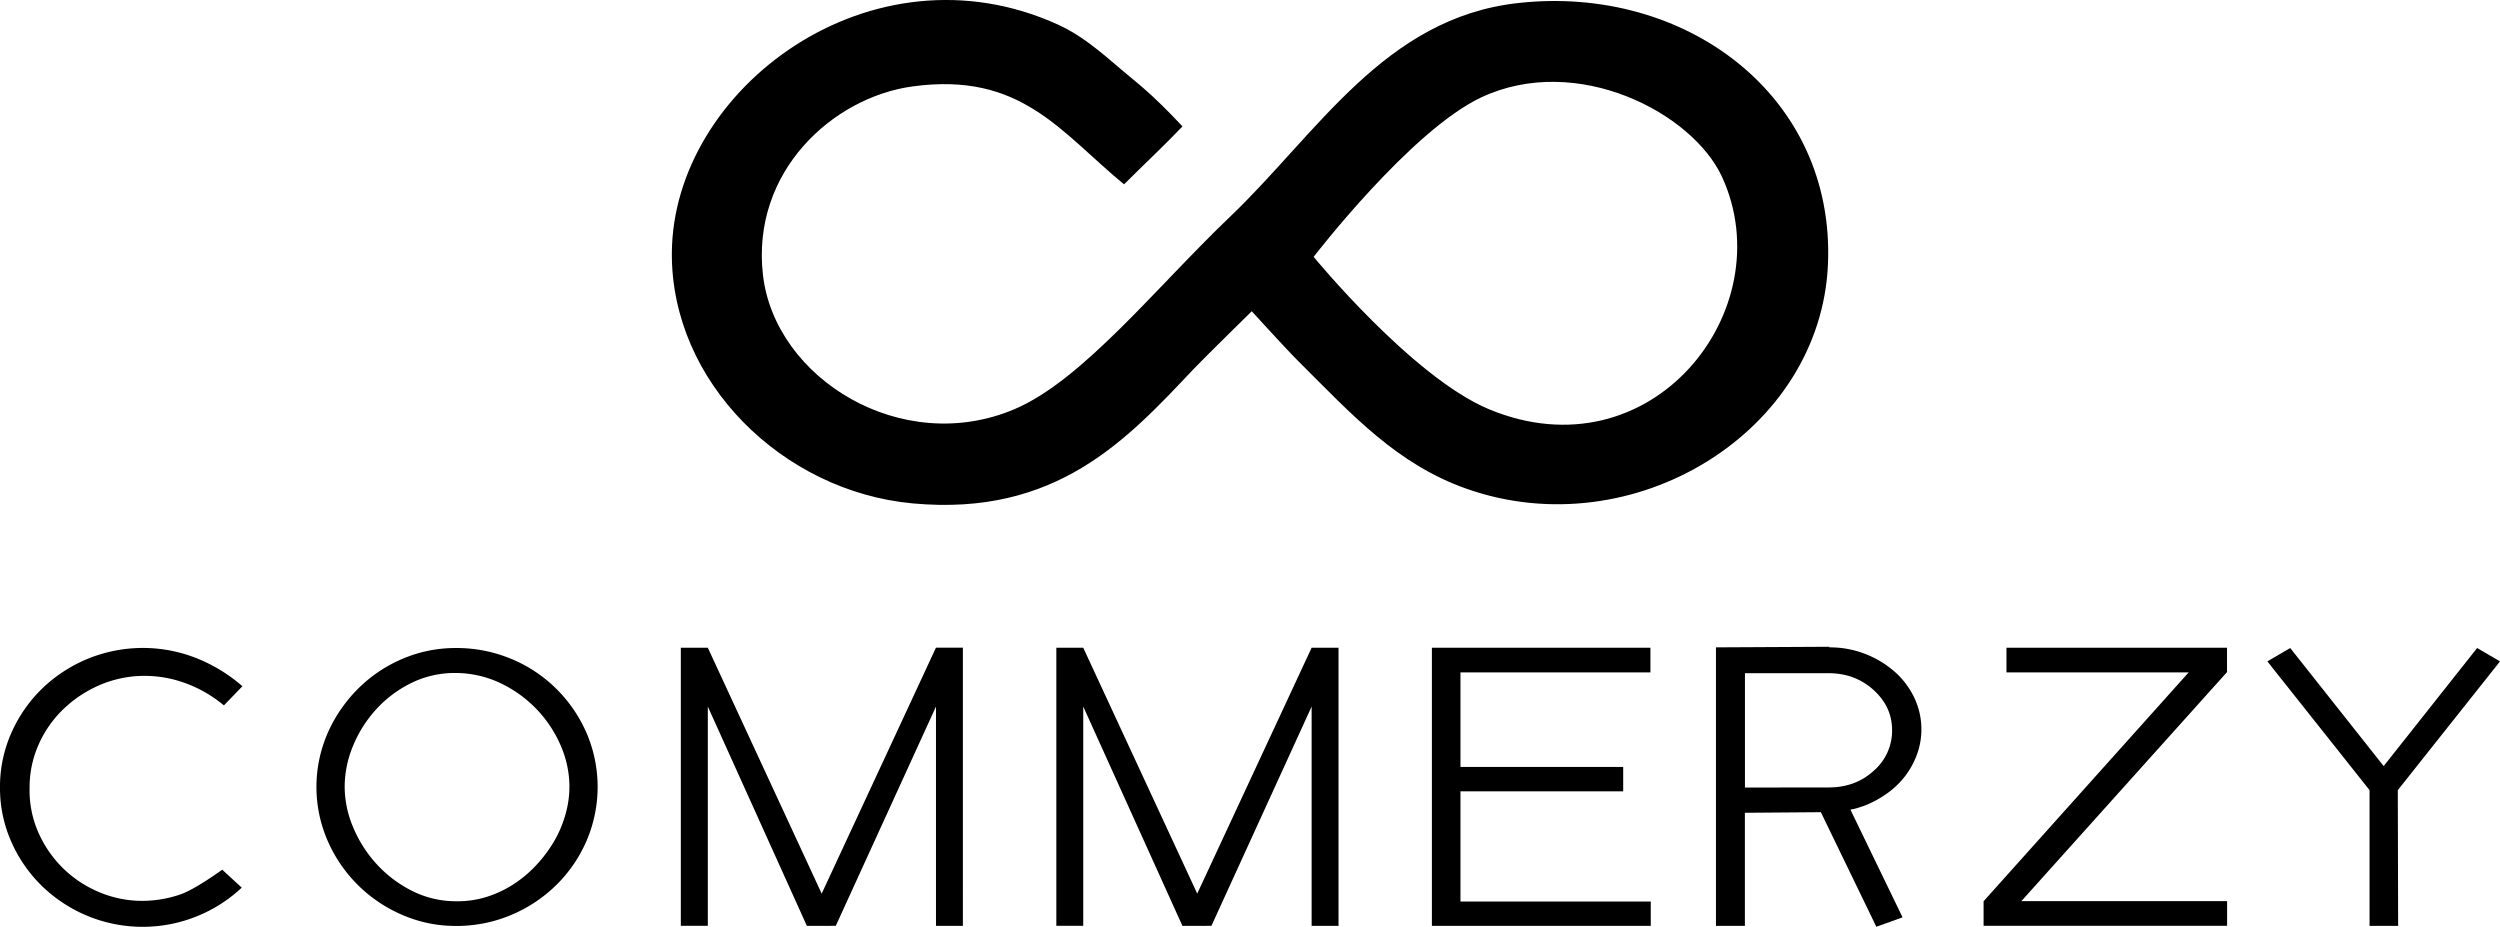<svg id="Layer_1" data-name="Layer 1" xmlns="http://www.w3.org/2000/svg" viewBox="0 0 1055.79 391.39"><defs><style>.cls-1{fill-rule:evenodd;}</style></defs><path d="M58.08,374.2a56,56,0,0,1,4.76-23,59.68,59.68,0,0,1,12.92-18.68,61.42,61.42,0,0,1,19.17-12.61,61.52,61.52,0,0,1,46.21-.31,67.16,67.16,0,0,1,19.31,11.82l-7.81,8.09a54.67,54.67,0,0,0-18.74-10.23,50,50,0,0,0-18.81-2.08A48.24,48.24,0,0,0,97.84,332a50.94,50.94,0,0,0-14.2,10.29,47.22,47.22,0,0,0-9.58,14.52,44.4,44.4,0,0,0-3.48,17.52,43.87,43.87,0,0,0,3.55,18.49A48.6,48.6,0,0,0,84,407.58a48,48,0,0,0,14.41,10.11A47.08,47.08,0,0,0,115.73,422a49.59,49.59,0,0,0,18.46-2.64c6.24-2.08,17.74-10.47,17.74-10.47l8.24,7.59a61.19,61.19,0,0,1-65.24,11.89,61.45,61.45,0,0,1-19.17-12.62,59.56,59.56,0,0,1-12.92-18.68A55.72,55.72,0,0,1,58.08,374.2Z" transform="translate(-58.08 -41.61)"/><path d="M250.61,315.28A59.92,59.92,0,0,1,274,319.87a59.22,59.22,0,0,1,19,12.61,59.83,59.83,0,0,1,12.78,18.66,57.72,57.72,0,0,1,0,45.58,58.92,58.92,0,0,1-12.78,18.66A60.71,60.71,0,0,1,274,428a59.24,59.24,0,0,1-23.43,4.65A56.25,56.25,0,0,1,228,428a60.09,60.09,0,0,1-31.52-31.26,56.94,56.94,0,0,1,0-45.58,61.39,61.39,0,0,1,12.78-18.66A59,59,0,0,1,228,319.87,56.88,56.88,0,0,1,250.61,315.28Zm-.14,106.94a41.21,41.21,0,0,0,13.28-1.89,46.63,46.63,0,0,0,11.64-5.57,52,52,0,0,0,9.65-8.32,56.76,56.76,0,0,0,7.39-10.15A48.14,48.14,0,0,0,297,385.15a42.82,42.82,0,0,0,1.56-11.25A43.58,43.58,0,0,0,295,356.77a51.51,51.51,0,0,0-10.08-15.42,52.29,52.29,0,0,0-15.26-11.13,44.51,44.51,0,0,0-19.17-4.4,41.46,41.46,0,0,0-18.81,4.28,49.43,49.43,0,0,0-14.84,11.19,52.19,52.19,0,0,0-9.73,15.48,45.19,45.19,0,0,0-3.47,17.13,44.17,44.17,0,0,0,3.47,16.82,53.23,53.23,0,0,0,9.73,15.48,51.7,51.7,0,0,0,14.84,11.43A41.17,41.17,0,0,0,250.47,422.22Z" transform="translate(-58.08 -41.61)"/><path d="M398.84,432.63,357,340v92.6H345.6V315.16H357L405.09,419l48.27-103.88h11.36V432.63H453.36V340l-42.31,92.6Z" transform="translate(-58.08 -41.61)"/><path d="M557.44,432.63,515.55,340v92.6H504.19V315.16h11.36L563.69,419,612,315.16h11.36V432.63H612V340l-42.31,92.6Z" transform="translate(-58.08 -41.61)"/><path d="M662.79,315.16h92.29v10.41H674.86V365.5h68.72v10.3H674.86v46.54h80.36v10.29H662.79Z" transform="translate(-58.08 -41.61)"/><path d="M830.61,315a41,41,0,0,1,15.12,2.75,41.65,41.65,0,0,1,12.35,7.41,34,34,0,0,1,8.38,11,31.09,31.09,0,0,1,1.28,23.82,34.49,34.49,0,0,1-4.9,9.13,35.17,35.17,0,0,1-7.59,7.41,44.1,44.1,0,0,1-9.73,5.33c-.95.33-1.87.63-2.77.92a19.63,19.63,0,0,1-2.77.67l-.42.13,22,45.44L850.49,433l-23.43-48.39-32.09.25v47.77H782.76V315l47.85-.25Zm-.28,59.16q11.35,0,19-7a22.34,22.34,0,0,0,7.81-17.15q0-9.92-7.81-17t-19-7.1H795V374.2Z" transform="translate(-58.08 -41.61)"/><path d="M895.78,422.22l86.61-96.65H905.44V315.16h93.14v10l.14.13-87,96.89h86.9v10.41H895.78Z" transform="translate(-58.08 -41.61)"/><path d="M1058.78,432.63V375.3l-43.16-54.38,9.65-5.64,39.47,49.86,39.47-49.86,9.66,5.64-43.16,54.38.14,57.33Z" transform="translate(-58.08 -41.61)"/><path class="cls-1" d="M532.78,119.46c-27-22.25-43.57-47.61-89.34-41.35-33.6,4.6-68.17,35.9-63.15,79.63s58.6,76.91,106.28,56.65c28.71-12.2,59.8-51.47,90.88-81.15C614.64,97.72,642.8,49.16,699.14,42.9,769.83,35,833.09,82,830.06,153.14c-3,71-82.23,119.6-152.49,94.93-29.73-10.44-48.76-31.63-70.85-53.59-5.63-5.6-20-21.43-20-21.43s-20.75,20.36-24.64,24.49c-28.24,29.93-58,62.27-118.61,56.66-55-5.1-101.93-51.4-101.66-105.65.35-69.61,84.43-132.48,163.27-96.46,9.23,4.21,16.8,10.47,27.73,19.9,5.08,4.38,11,8.42,24.65,23C548.83,104,544.08,108.23,532.78,119.46Zm154,94.93c68.74,28.65,124.22-42,98.58-98-12.47-27.21-61.33-52.56-101.66-33.68-29.83,14-70.85,67.37-70.85,67.37S654.55,200.94,686.81,214.39Z" transform="translate(-58.08 -41.61)"/></svg>